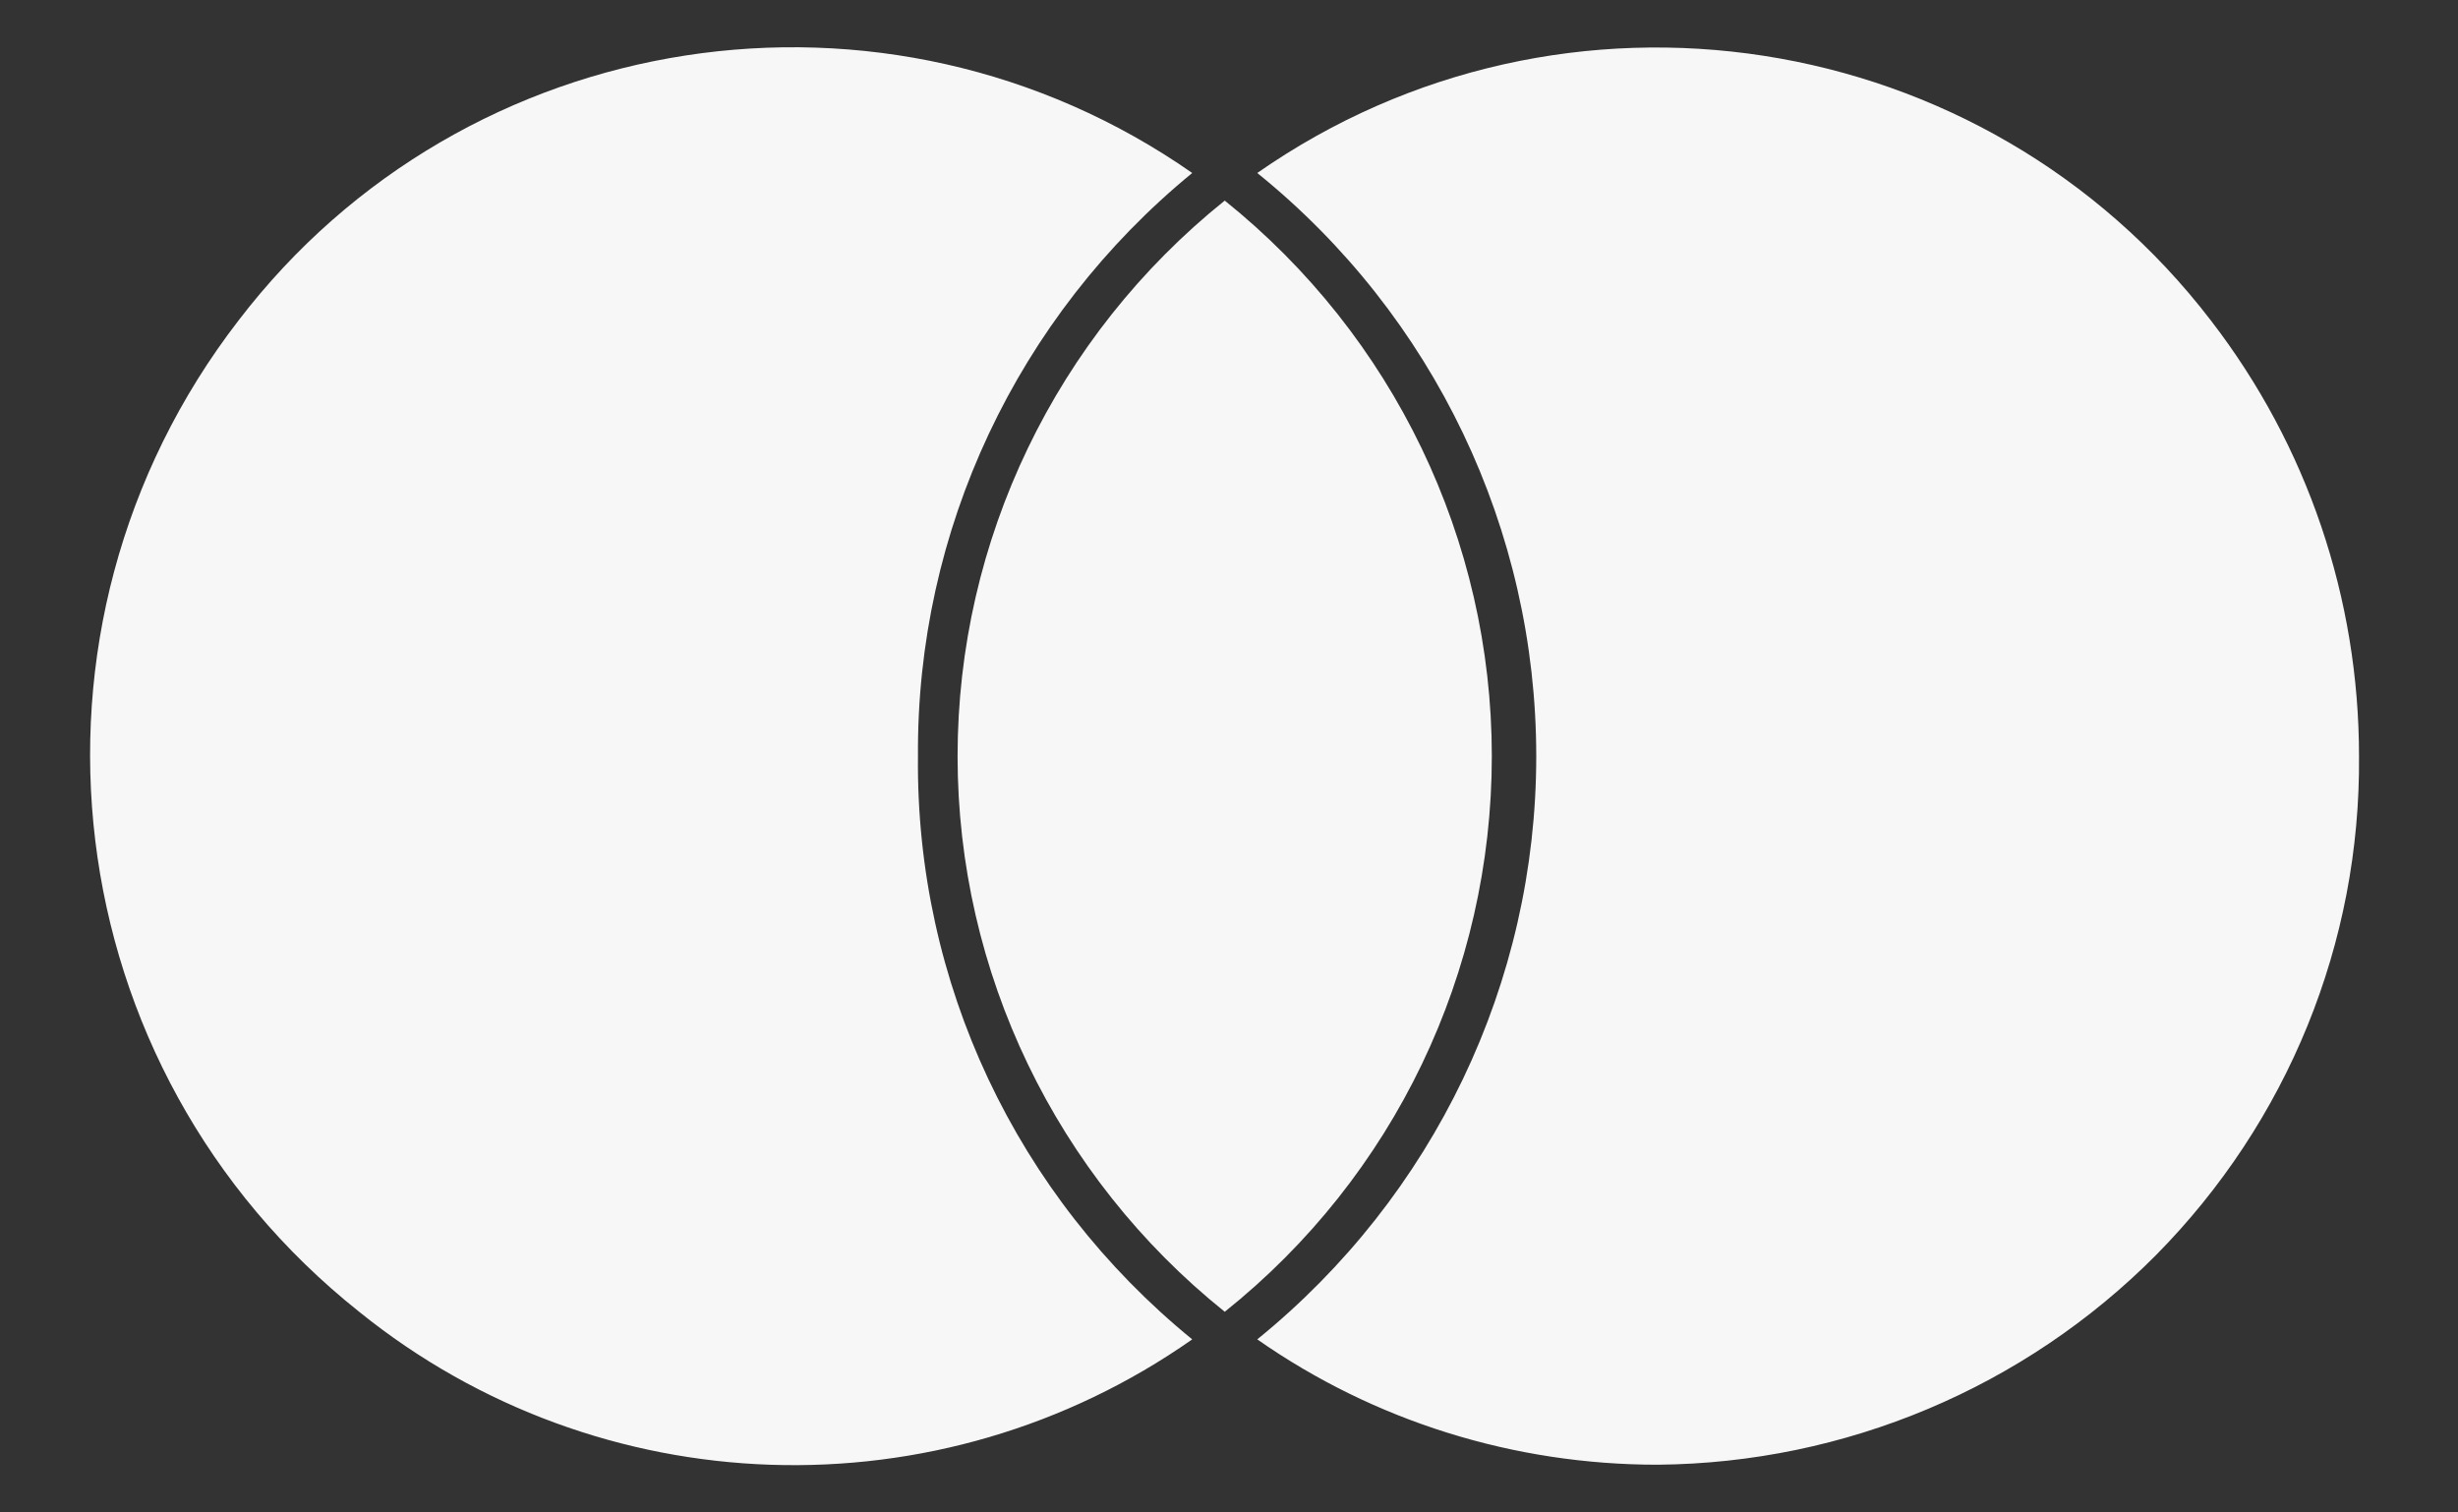 <svg xmlns="http://www.w3.org/2000/svg" width="26" height="16" viewBox="0 0 26 16" fill="none">
<rect x="0" y="0" width="26" height="16" fill="#333333" stroke="none"/>
<g clip-path="url(#clip0_7370_3901)">
<path d="M9.71 8C9.693 5.615 10.758 3.348 12.611 1.83C9.375 -0.429 4.922 0.254 2.524 3.389C0.009 6.649 0.571 11.31 3.799 13.877C6.339 15.928 9.936 16.045 12.611 14.169C10.75 12.652 9.685 10.393 9.71 8ZM23.385 3.389C20.987 0.263 16.535 -0.429 13.299 1.83C15.168 3.339 16.25 5.607 16.25 8C16.25 10.393 15.168 12.652 13.299 14.169C14.539 15.036 16.015 15.495 17.533 15.495C19.52 15.478 21.415 14.678 22.806 13.277C24.198 11.868 24.97 9.976 24.953 8C24.953 6.332 24.408 4.715 23.385 3.389ZM12.955 2.122C11.169 3.556 10.129 5.715 10.129 8C10.129 10.284 11.169 12.444 12.955 13.877C14.749 12.444 15.78 10.284 15.78 8C15.78 5.715 14.741 3.556 12.955 2.122Z" fill="#F7F7F7"/>
</g>
<defs>
<clipPath id="clip0_7370_3901">
<rect width="25" height="15" fill="white" transform="translate(0.453 0.5)"/>
</clipPath>
</defs>
</svg>